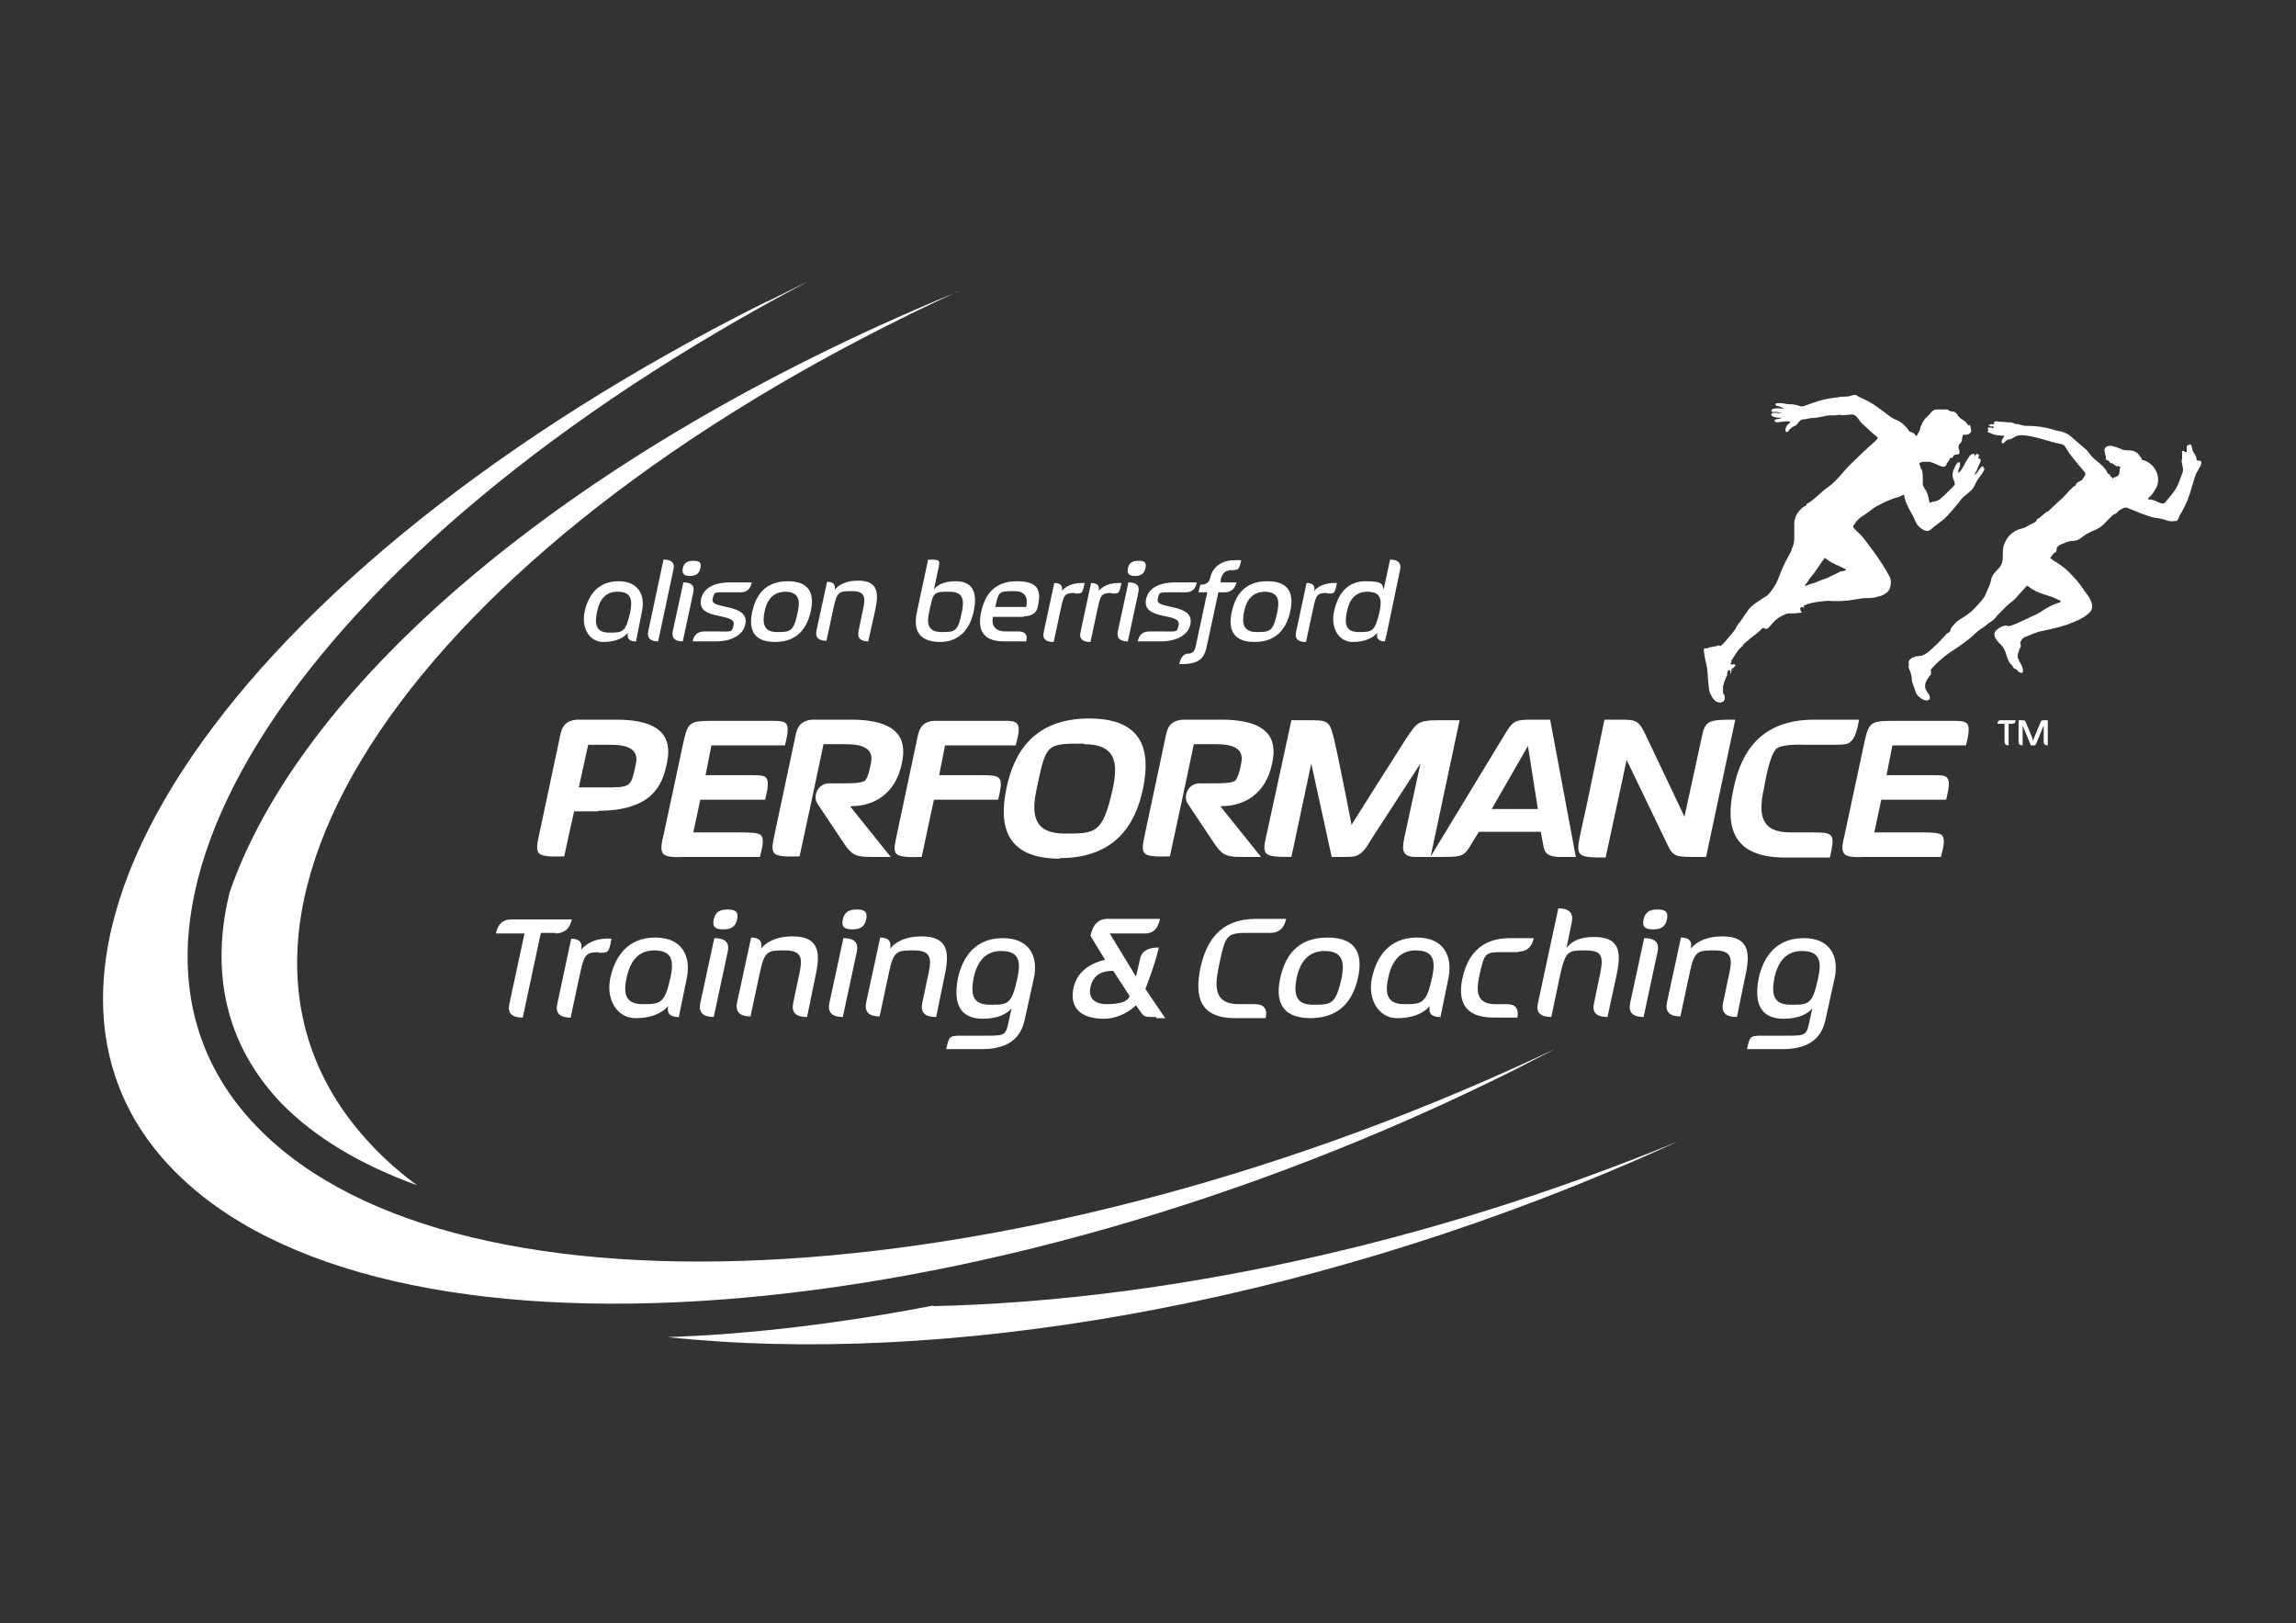 <?xml version="1.0" encoding="UTF-8"?>
<svg id="Logo" xmlns="http://www.w3.org/2000/svg" version="1.1" viewBox="0 0 393.1 277.9">
  <rect x="0" y="0" width="393.1" height="277.9" fill="#333333" stroke="none"/>
  <!-- Generator: Adobe Illustrator 29.3.0, SVG Export Plug-In . SVG Version: 2.1.0 Build 146)  -->
  <defs>
    <style>
      .st0 {
        fill: #fff;
      }
    </style>
  </defs>
  <g>
    <path class="st0" d="M376.1,78.8h0c0-.5-.2-.9-.5-1.3-.2-.2-.2-.5-.3-.8,0-.2-.1-.5-.3-.6,0,0-.2-.2-.2,0,0,0,0,.1-.1.1-.3,0-.3.2-.3.4,0,.2,0,.4,0,.6,0,.1,0,.2-.1.2-.1,0-.1,0-.2,0,0,0-.1-.1-.2-.2-.1,0-.2,0-.3,0-.1,0,0,.1,0,.2,0,.4,0,.8,0,1.1-.1.3-.1.6,0,.9.1.6.3,1.1,0,1.7-.2.5-.4,1.1-.6,1.6-.5,1.3-1.4,2.2-2.3,3.3-.1.1-.2.2-.4.2-.2,0-.5-.1-.7-.2-.4-.2-.9-.4-1.4-.5,0,0-.2,0-.3,0-.2,0-.2-.1,0-.3.2-.2.3-.3.5-.5.2-.2.4-.6.6-.9.6-.9.6-1.8.3-2.8-.4-1.1-1.2-1.8-2.2-2.2-.2,0-.5,0-.5-.5,0,0,0,0,0,0-.2,0-.2-.2-.3-.3-.1-.1-.2-.3-.3-.4-.4-.3-.9-.5-1.4-.5s-1.1,0-1.6-.3c-.5-.2-1.1-.4-1.6-.5-.6,0-1.1.2-1.1.9,0,.2.2.3.1.5,0,.2.1.3.2.5,0,0,0,0,0,0-.2.1,0,.2,0,.4,0,0-.2,0-.2,0,0,0,.2.1.2.1.2.1.5.2.6.4,0,.1.1.2.3.2.3,0,.4.3.7.4,0,0,0,0,0,0,0,.1,0,.1.2.1.2,0,.4,0,.5.1.3,0,0,.3,0,.5,0,0,0,.1,0,.1,0,.7-.2,1-.8,1.2-.1,0-.2,0-.3.2,0,0-.1,0-.1,0,0-.2-.4-.3-.4-.5,0-.1-.1-.2-.3-.3-.2,0-.2-.2-.3-.4-.4-.7-1-1.2-1.6-1.7-.5-.4-1-.8-1.4-1.4-.1-.2-.3-.4-.5-.6-.7-.6-1.4-1.2-2.2-1.9-.3-.3-.7-.6-1-.8-.4-.2-.9-.4-1.4-.5-.4,0-.8-.2-1.2-.3-1.4-.4-2.8-.6-4.3-.6s-.2,0-.2,0c-.5,0-1-.2-1.4-.3-.3,0-.6,0-.8-.2-.2,0-.3-.1-.5-.1-.6,0-1.2-.1-1.8-.1-.3,0-.6-.2-.9,0q-.3,0,0,.3c-.1.1-.3.2-.4.1,0,0-.2,0-.2,0,0,.1-.2.1-.4.1,0,.2.1.2.3.3.1,0,.2,0,.3,0,.1,0,.3,0,.2.2,0,.2-.2.1-.3,0-.1,0-.3,0-.4,0-.3,0-.4,0-.2.3,0,0,0,.1,0,.2-.2.2,0,.2,0,.3.5.2.9.4,1.5.5.4,0,.7.1,1.1.1,0,0,.1,0,.2,0,0,0,0,.1-.1.2-.2.2-.3.4-.4.7,0,.1,0,.3.1.4.1,0,.2,0,.3-.1.3-.3.6-.6,1-.6.2,0,.3-.1.5-.2.4-.3.9-.5,1.4-.5,1.1,0,2.3.3,3.4.6,1.1.3,2.3.7,3.4.9.3,0,.6.2.8.5.6,1.1,1.4,2,2.2,3,.4.5.8.9,1.1,1.3.2.4.2.4,0,.7-.1.2-.3.4-.4.6,0,.1-.2.2-.3.2-.3.2-.7.3-.8.7,0,.2-.3.2-.4.3-.9.8-1.6,1.8-2.5,2.5-.5.5-1.1,1-1.6,1.5-.1.1-.2.3-.4.3-.3.1-.5.4-.8.6-.3.2-.5.5-.8.6,0,0-.2,0-.2.2,0,.2-.2.3-.3.4-.2.1-.4.2-.6.3-.4.2-.8.4-1.1.6-.3.1-.6.2-1,.3-1.1.4-1.9,1.1-2.4,2.2-.4.7-.4,1.5-.4,2.3,0,.9-.1,1.6-.8,2.3-.5.5-1,1-1.2,1.8-.1.6-.3,1.1-.6,1.7-.2.4-.3.8-.5,1.2-.2.3-.4.5-.6.8-.5.6-1,1.1-1.6,1.7-.6.5-1.3,1-2,1.4-.5.3-.9.7-1.3,1.2-.2.2-.3.4-.4.7,0,.2-.1.3-.3.4-.1,0-.3.2-.4.3-.5.5-1,1.1-1.5,1.6-.6.5-1.1,1.1-1.7,1.5-.4.3-.9.6-1.4.6-.5,0-1.1.2-1.5.5-.2.2-.4.4-.3.7,0,.1,0,.3,0,.4-.1.2,0,.4.1.7.2.5.4,1,.4,1.5,0,.8.5,1.7.7,2.4.1.5,1.1,1.4,1.8,1.4,0,0,0,0,0,0,0,0,.1,0,.2,0h0c.8-.2.2-1.1.2-1.1,0,0-.7-.7-.6-1.5,0-.7.8-1.6,1-1.9,0,0,0-.2,0-.3,0,0,0-.1,0-.2-.1-.1,0-.2,0-.3.5-.6,1.1-1.2,1.7-1.7.6-.5,1.3-1.1,2-1.5.9-.6,1.9-1.3,2.8-2,.8-.6,1.4-1.4,2.3-1.9.5-.3,1-.8,1.5-1.1.2-.2.5-.3.7-.6.2-.3.4-.5.7-.8.2-.2.4-.4.6-.6.2-.2.5-.5.7-.7.4-.4.9-.7,1.4-1.2.6-.7,1.3-1.4,1.9-2.1.1-.1.2-.2.4,0,.7.6,1.6,1,2.5,1.3.9.3,1.8.5,2.6,1,.2,0,.4.1.4.3,0,.1-.3.2-.4.2-1,.3-1.9.8-2.8,1.4-.6.4-1.2.7-1.9,1-1.1.5-2.2,1.1-3.4,1.5-.2,0-.5.2-.7,0,0,0-.1,0-.2,0-.5,0-1,.3-1.4.6-.5.4-.7.8-.4,1.5.2.3.4.6.7.9.6.5,1,1.2,1.2,2,.2.7.5,1.5,1.1,1.9,0,0,0,0,0,.1,0,.2.2.3.4.4.2,0,.3.2.5.4.1.2.4.2.6.3.1,0,.2,0,.2-.1,0-.2.1-.4,0-.7-.1-.5-.5-1-.7-1.5-.2-.3-.2-.7-.1-1,0-.2.2-.4.2-.6,0-.1,0-.2,0-.2.2-.1.2-.3.3-.5,0-.2-.2-.3,0-.5,0,0,0,0-.1,0,0,0-.1,0,0-.2.2-.3.3-.6.7-.8,1-.4,2-.9,3.1-1.1,1.4-.3,2.9-.6,4.3-1.1,1.3-.5,2.6-1,3.6-1.9.4-.3.6-.7.6-1.2,0-.6-.3-1.2-.7-1.8-.7-.9-1.2-1.8-2-2.7-.9-1-1.7-1.9-2.8-2.6-.5-.4-1.1-.7-1.6-1.1,0,0-.2-.1,0-.2.2-.3.4-.6.7-.8.2,0,.3-.2.3-.5,0-.1,0-.2.1-.4.2-.3.6-.5.9-.6.5-.2,1.1-.5,1.7-.5.6,0,1.2-.2,1.6-.6.6-.5,1.4-.9,2.1-1.2.8-.3,1.4-.7,2-1.4.4-.4.8-.8,1.2-1.2.2-.2.6-.2.8-.5.3-.4.8-.6,1.2-.8.1,0,.2,0,.4,0,.5.2,1,.4,1.5.6.9.4,1.8.7,2.7,1,.8.2,1.6.2,2.4.5.5.2,1,.3,1.6.2.4,0,.5,0,.7-.5.1-.4.3-.7.5-1,.8-1.4,1.4-2.9,1.8-4.5.2-.5.3-1.1.5-1.6.2-.6.5-1.1.8-1.6.2-.3.4-.7.2-1.1Z"/>
    <g>
      <path class="st0" d="M339.5,79.8c-.3,0-.6.6-.8.8,0,.1-.5.7-.6.7-.1,0,.3-.7.3-.7.2-.3.2-.6.4-.9,0-.2.4-.7.3-1,0-.2-.3-.1-.4-.3,0-.2.3-.4,0-.6-.4-.4-.5.4-.7.3h0s0,0,0,0c.3-.4-.2-.5-.5-.3-.3.2-.5.6-.7.9-.4.6-.7,1.4-1.2,2-.3.3-.4.3-.3-.2.1-.4.3-.6.3-1,0-.4-.2-.5-.5-.2-.2.2-.4.6-.5.9-.4.7-.4,1.5,0,2.2.1.5.2.5-.2.9-.2.2-.4.4-.6.6-.5.5-1.1,1.1-1.6,1.5-.2.2-.5.3-.8.4-.3.1-.7.1-1,.3-.2-.5-.2-1.1-.4-1.6-.2-.5-.6-1-.8-1.5,0-.4.1-2.7-.3-2.7,0,0-.3-1-.3-1,.3-.3,1.5-.3,1.9-.2.5.1,1,.4,1.5.6.5.2,1,.4,1.3-.2,0,0,0-.2,0-.3,0,0,.2,0,.2-.1.2-.2.2-.3.3-.5,0,0,0-.1,0-.2,0,0,.3,0,.4,0,.2-.1.2-.4.4-.5.3-.2.8.1.9-.4,0-.6-.4-1,0-1.5.2-.2.3-.3.4-.6,0-.3.1-.7.2-1,.3,0,.4.1.7,0,.2,0,.5-.2.6-.4.2-.2,0-.5,0-.8,0-.2-.1-.4-.3-.5,0,0,0,.1-.1.2,0-.1-.4-.6-.4-.6-.2-.2-.8-.6-1-.7,0,0-.1-.2-.1-.2,0,0,0,0,0,0-.1,0-.3-.2-.3-.3,0-.1-.2-.2-.3-.4-.3-.3-.5-.2-.9-.3-.3,0-.4-.3-.7-.3-.2,0-.4,0-.5,0-.2,0-.3,0-.5,0-.2,0-.6,0-.8,0-.5,0-.9.5-1.2.9-.4.4-.7.6-1,1.1-.3.5-.5.9-.6,1.5,0,.1-.6,1.1-.6,1.1-.2-.2-.3-.5-.6-.6-.3-.2-.5-.1-.7-.4-.4-.6-.9-1.1-1.5-1.5-.5-.3-1.2-.5-1.7-.9-.5-.4-1.1-.8-1.6-1.2-.6-.4-1.2-.9-1.8-1.2-.6-.4-1.2-.6-1.8-.9-.3-.1-.5-.4-.8-.4-.3,0-.6.1-.9.2-.6.2-1.3,0-1.9.2-1.1.1-2.2.3-3.3.6-.6.2-1.2.4-1.8.6-.5.2-1.1.5-1.6.3-.6-.2-1.1-.3-1.7-.3-.6,0-1.1-.2-1.6-.2-.2,0-.6,0-.8.1-.1.3.2.4.4.4,0,0,1,.4,1,.4,0,.1-.8,0-.9,0-.3,0-1.1,0-1.2.3-.2.5.7.3.8.3.1,0,.9.2.9.2,0,.2-2-.4-1.7.4.1.3.7.3,1,.4,0,0,.8,0,.8,0,0,.1-.9.3-1.1.3-.4.3,0,.5.3.5.3,0,2.2-.4,2.2,0,0,.1-.5.4-.6.6-.1.2-.3.7-.2.9.2.3.4.1.5,0,.2-.3.4-.5.7-.7.3-.2.6-.2.8-.5.3-.4.4-.6.9-.8.4,0,.9-.1,1.3-.2.4-.1.7,0,1.1-.1.8-.1,1.4-.3,2.2-.4.3,0,.7,0,1,0,.3,0,.9-.2,1.2,0,.3-.1.7,0,1.1-.1.3,0,.7-.1.9,0,.5.2.9.9,1.2,1.3.5.5,1,.9,1.5,1.4.3.2.5.5.8.7.1.1.6.4.6.6-.3.5-.8.8-1.2,1.2-.4.3-.7.7-1.1,1-.8.8-1.6,1.5-2.4,2.3-1.2,1.2-2.3,2.8-3.7,3.8-1.2.8-2.1,1.9-3.3,2.7-.2.1-.4.2-.5.3,0,0,0,.1,0,.2-.3.2-.7.3-.9.6-.7.6-1.2,1.6-1.2,2.5,0,.8,0,1.7,0,2.5,0,.6-.1,1.2-.4,1.8,0,.1-.1.2-.1.4-.7,1.3-1.4,2.5-1.9,3.9-.3.7-.5,1.4-.9,2-.3.5-.7,1.1-1.1,1.5-.2.3-.5.4-.8.6-.3.2-.6.4-.9.6-.6.4-1.2.8-1.6,1.3-.3.3-.5.8-.8,1.1-.2.4-.6.8-.8,1.2-.4.3-.6.9-.8,1.2-.2.3-.4.6-.7.9-.6.7-1.1,1.4-1.8,2-.2,0-.2-.2-.4-.1-.1,0-.2.1-.3.1-.4.1-.7.1-1.1.2-.2,0-.4.2-.6.2-.1,0-.3,0-.4,0-.2.2,0,.8,0,1,.1.9.4,1.7.5,2.6,0,.4.1.8.1,1.3,0,.3.2,1.9.2,2.1,0,.3.2.6.3.9.3.6.6,1.1,1.2,1.3.5.2,1,0,1.2-.5,0-.2,0-.5-.1-.8,0,0-.2-.2-.2-.2,0-.1,0-1.1,0-1.2.1-.4.2-.8.4-1.2,0-.2.2-.4.3-.7,0-.2,0-.6.2-.8.5-.4.3.5.5.6,0,0,0-.5,0-.5,0-.4.3-.1.3-.3,0,0-.3,0-.4,0,.1,0,1.4-.8.5-.9-.1,0-.5.2-.5-.1,0-.2.3-.2.1-.5.2-.2.4-.6.6-.9.1-.2.3-.4.4-.6.2-.3.5-.6.8-.9.1,0,.2-.2.3-.4.2-.2.4-.4.7-.6.4-.4,1-.8,1.5-1.2.2-.2.5-.4.7-.6.1-.1.3-.4.5-.4.2,0,.4.3.7.1.2-.1.5-.5.7-.7.7-.9,1.5-1.4,2.5-1.8.1-.1.9-.1,1.1-.1.4,0,.8,0,1.2-.1,0,0,.3,0,.4-.1,0-.2-.1,0-.2-.2,0-.1-.2-.4,0-.6.2-.2.3,0,.5,0,.3,0,0,0,0-.3.8-.4,1.8-.6,2.7-.7.8-.1,1.5-.2,2.3-.1,1.1,0,2.3,0,3.3-.2.9-.1,1.9-.4,2.8-.3.5-.1,1.2,0,1.6-.3.2.1,1.1-.3,1.3-.5.4-.2.7-.6.8-1,.2-.7.2-1.5-.2-2.1-.7-1.3-1.5-2.5-2.4-3.8-.6-.8-1.2-1.6-1.8-2.4-.5-.7-1.2-1.2-1.8-1.9-.3-.3,0-.5.2-.8.2-.4.6-.7.9-1,.4-.3.8-.5,1.2-.8.4-.3.8-.6,1.2-.9.8-.5,1.7-.9,2.6-1.3.5-.2,1-.4,1.5-.5.2,0,.9-.5,1-.4.1,1,.6,1.9,1,2.7.2.4.5.8.7,1.3.2.5.4,1,.8,1.4.5.5,1.4,1.1,2,.6.6-.5,1.2-1,1.9-1.5.7-.5,1.2-1.1,1.8-1.8.5-.6,1-1.1,1.4-1.7.5-.7,1.1-1,1.7-1.6.7-.5.9-1.4,1.3-2,.1-.2,1.6-1.9,1-2ZM315.5,97.8c-.3,0-.5,0-.7.2-.7.3-1.4.7-2.1,1-.6.2-1.2.4-1.8.7-.3.1-.6.2-1,.3-.3.1-.6.3-.9.3,0-.2.5-.6.6-.9.3-.5.7-.9,1-1.3.6-.9,1.2-1.7,1.8-2.6.6.4,1.1.8,1.8,1.1.2.1,1.9.8,1.9,1-.1.1-.5.1-.7.2Z"/>
      <path class="st0" d="M291.9,116.3s0,0,0,.1c0,0,0,0,0,0,0,0,0,0,0,0h0Z"/>
      <path class="st0" d="M291.9,116.3s0,0,0,0c0,0,0,0,0,0,0,0,0,0,0,0Z"/>
    </g>
  </g>
  <g>
    <g>
      <path class="st0" d="M164.1,49.9c-2.5,1-5.1,2.1-7.6,3.2-62.7,27.3-105.4,65.4-117.2,99.7,0,0,0,0,0,0-.3,1.3-.6,2.6-.8,3.9-2,12.6,1.3,23.4,9.7,32.2,5.7,5.8,13.5,10.5,23.2,14-3.7-2.7-6.9-5.7-9.7-9-33.2-39.1,12.5-102.7,102.3-144Z"/>
      <path class="st0" d="M159.8,223.5c-15.6,3-30.9,4.9-45.5,5.4,46.8,5,108-5.2,165.6-30.2,2.5-1.1,5-2.2,7.4-3.3-43.5,17.9-88.5,27.3-127.5,28.2Z"/>
    </g>
    <path class="st0" d="M131.2,51.7c2.4-1.2,4.9-2.4,7.3-3.6C51.9,93.7,9.7,157.7,44.1,193c34.4,35.4,132.7,29.1,222.3-13.5-2.4,1.2-4.8,2.5-7.2,3.7-91.5,45.7-194.3,53.4-229.6,17-35.3-36.3,10.2-102.9,101.7-148.6Z"/>
  </g>
  <g>
    <g>
      <path class="st0" d="M102.4,138.9h-4.1l-.9,4-.8,3.7c-1,0-3.6.2-4.3-.5-.5-.5-.4-1.4,0-3.2l3.4-16c.4-1.9.5-3.4,3-3.7.5,0,1.3,0,2.4,0h4.4c9.3,0,9.4,4.4,8.6,7.8-.7,3.2-2.3,7.8-11.7,7.8ZM104.7,127.5h-4l-1.6,7.3h4.1c4.8,0,4.8,0,5.6-3.7.4-1.6.4-3.6-4.2-3.6Z"/>
      <path class="st0" d="M134.1,127.6h-12.3l-1,5.1h7.3c1.9,0,2.8,0,3.1.5.6.7,0,2.8-.2,3.7h-11.1l-1.2,5.6h8.2c2,0,3,.1,3.4.5.7.8,0,2.8-.2,3.7h-12.8c-1,0-3,.2-3.7-.5-.7-.7-.2-2.3,0-3.2l3.4-15.9c.8-3.6,1.1-3.7,5.4-3.7h9c1.9,0,2.8,0,3.2.5.6.7,0,2.8-.2,3.7Z"/>
      <path class="st0" d="M145.6,138.1l6.9,8.6h-3.5c-2.7,0-3.3-.5-4.7-2.6l-4.4-6.6c-.7-1.1,0-3.4,2.1-3.4h1.5c2.5,0,3.7,0,4.5-.4.6-.4,1-2.4,1.1-3,.3-1.4.2-3.3-4.2-3.3h-3.9l-2.1,9.9-2,9.3c-1,0-3.6.2-4.3-.5-.5-.5-.4-1.4,0-3.2l3.4-16c.4-1.9.5-3.4,3-3.7.5,0,1.3,0,2.4,0h4.3c9.2,0,9.4,4.3,8.7,7.5-1.1,5.4-5,7.3-8.6,7.3Z"/>
      <path class="st0" d="M173.7,127.6h-11.9l-1,5.1h7.3c3.5,0,3.7.3,2.8,4.2h-11l-2.1,9.8c-1,0-3.5.2-4.3-.5-.5-.5-.4-1.3,0-3.1l3.4-16c.4-2,.6-3.5,3-3.7.6,0,1.4,0,2.4,0h9c1.8,0,3.3-.2,3.1,1.8,0,.5-.2,1.1-.5,2.4Z"/>
      <path class="st0" d="M181.5,147c-9.4,0-10.5-5.7-9.2-12,1.3-6.3,4.8-12,14.2-12s10.5,5.7,9.2,12c-1.3,6.2-4.8,11.9-14.3,11.9ZM185.6,127.3c-6.5,0-6.5,0-8.1,7.7-1,4.5-.5,7.7,4.8,7.7s6.5,0,8.2-7.6c1-4.6.5-7.7-4.9-7.7Z"/>
      <path class="st0" d="M209,138.1l6.9,8.6h-3.5c-2.7,0-3.3-.5-4.7-2.6l-4.4-6.6c-.7-1.1,0-3.4,2.1-3.4h1.5c2.5,0,3.7,0,4.5-.4.6-.4,1-2.4,1.1-3,.3-1.4.2-3.3-4.2-3.3h-3.9l-2.1,9.9-2,9.3c-1,0-3.6.2-4.3-.5-.5-.5-.4-1.4,0-3.2l3.4-16c.4-1.9.5-3.4,3-3.7.5,0,1.3,0,2.4,0h4.3c9.2,0,9.4,4.3,8.7,7.5-1.1,5.4-5,7.3-8.6,7.3Z"/>
      <path class="st0" d="M244.9,146.7c-1.5,0-2.3,0-2.9,0-2.2-.2-1.9-1.6-1.5-3.6l2.7-12.4-8.5,13.1c-.4.7-1.1,1.9-1.9,2.4-.6.4-1.1.5-2.4.5h-2.4l-3.5-16-3.4,16c-4.7,0-5.1-.2-4.3-3.6l4.3-19.8h2.5c3.7,0,4-.1,4.8,3.2,1,4.3,3,14.7,3,14.7,0,0,6.6-10.5,9.3-14.7,1.9-2.8,2-3.2,5.7-3.2h3.5l-5,23.5Z"/>
      <path class="st0" d="M266.7,146.7c-2.2-.2-2.3-.9-2.6-2.7l-.3-1.6h-10.6l-1,1.6c-1.7,2.9-1.5,2.7-7.3,2.7l12.5-20.6c1.6-2.7,1.9-2.9,4.9-2.9h3.1l4.4,23.5c-1.9,0-2.4,0-3,0ZM261.6,127.7l-6.2,10.8h7.9l-1.7-10.8Z"/>
      <path class="st0" d="M292.1,146.7h-2.5c-3.2,0-3.3-.4-4.4-2.7l-6.7-13.9-3.6,16.7c-4.8,0-5.1-.2-4.4-3.7l1.1-5,3.1-14.9h2.4c2.9,0,3.4,0,4.6,2.5l6.7,14.1,2.9-13.3c.6-3.2,1.1-3.3,5.8-3.3l-5,23.5Z"/>
      <path class="st0" d="M316.8,127c-.5.5-1.4.5-3.2.5h-4c-1,0-4.5-.2-5.5.7-1.1,1.1-1.9,5.6-2.1,6.8-1,4.5-.5,7.5,4.5,7.5h3.8c3.7,0,3.9.2,3,4.3h-7.7c-9.2,0-10.2-5.5-8.8-11.8,1.3-6.3,4.7-11.8,13.8-11.8h7.7c-.2.9-.5,3-1.4,3.7Z"/>
      <path class="st0" d="M336.3,127.6h-12.3l-1,5.1h7.3c1.9,0,2.8,0,3.1.5.6.7,0,2.8-.2,3.7h-11.1l-1.2,5.6h8.2c2,0,3,.1,3.4.5.7.8,0,2.8-.2,3.7h-12.8c-1,0-3,.2-3.7-.5-.7-.7-.2-2.3,0-3.2l3.4-15.9c.8-3.6,1.1-3.7,5.4-3.7h9c1.9,0,2.8,0,3.2.5.6.7,0,2.8-.2,3.7Z"/>
    </g>
    <g>
      <path class="st0" d="M108.8,109.8q-1.6,0-1.3-1.5c-.5.7-1.8,1.6-4.2,1.6s-3.8-2.4-3.2-5.2c.6-2.8,2.3-5.2,5.8-5.2s4.6,2.5,4,5.2l-1,5.1ZM105.7,101.3q-2.8,0-3.5,3.5c-.4,2-.2,3.5,2.1,3.5s2.8,0,3.6-3.5c.4-2.1.2-3.5-2.1-3.5Z"/>
      <path class="st0" d="M112.7,109.8q-2.1,0-1.7-1.8l2.6-12.2q2.1,0,1.7,1.7l-2.6,12.2Z"/>
      <path class="st0" d="M116.9,109.8q-2.1,0-1.7-1.8l1.8-8.3q2.1,0,1.7,1.7l-1.8,8.4ZM118.2,98.6c-.9,0-1.5-.2-1.3-1.3.2-1,.9-1.3,1.8-1.3s1.5.2,1.2,1.3c-.2,1-.9,1.3-1.8,1.3Z"/>
      <path class="st0" d="M126.6,101.4h-2.1c-2.3,0-2.2-.1-2.5,1.2-.4,1.8,6.4.6,5.6,4.3-.3,1.5-1.9,2.9-5.1,2.9h-3.9q.3-1.7,2-1.7h2.3c2.4,0,2.4.2,2.7-1.1.5-2.2-6.2-.7-5.6-4.3.3-1.8,1.9-3,5.1-3h3.6q-.3,1.7-1.9,1.7Z"/>
      <path class="st0" d="M132.7,109.9c-4,0-4.5-2.5-3.9-5.2.6-2.7,2.1-5.2,6.1-5.2s4.5,2.5,3.9,5.2c-.6,2.7-2.2,5.2-6.1,5.2ZM134.5,101.3q-2.9,0-3.6,3.4c-.4,1.9-.2,3.5,2.1,3.5s2.9,0,3.6-3.5c.4-1.9.2-3.4-2.2-3.4Z"/>
      <path class="st0" d="M148.7,109.8q-2.1,0-1.7-1.8l.8-3.9c.4-1.8.3-2.9-1.9-2.9s-2.6,0-3.2,2.9l-1.2,5.6q-2.1,0-1.7-1.8l1.8-8.3q1.6,0,1.3,1.4c.5-.7,1.7-1.6,4-1.6,3.3,0,3.6,1.9,3,4.8l-1.2,5.4Z"/>
      <path class="st0" d="M161,109.9c-4.1,0-4.6-2.5-4-5.2l1.9-8.9c2.1,0,2.1,0,1.7,1.8l-.7,3.3c.5-.7,1.7-1.4,3.7-1.4,3.3,0,3.7,2.4,3.1,5.2-.6,2.8-2.3,5.2-5.8,5.2ZM162.6,101.3c-2.8,0-2.8,0-3.5,3.4-.5,2.1-.2,3.5,2.1,3.5s2.8,0,3.5-3.5c.4-2,.2-3.4-2.1-3.4Z"/>
      <path class="st0" d="M175.3,105.6h-5.3c-.3,1.5.4,2.5,2.2,2.5h2.2q1.7,0,1.3,1.7h-3.8c-4,0-4.5-2.4-3.9-5.1.6-2.7,2.1-5.2,6.1-5.2s4.1,1.9,3.6,4.3q-.3,1.7-2.5,1.7ZM173.7,101.2c-2.7,0-2.7,0-3.3,2.7h5.3s0,0,0,0c0,0,0,0,0,0,.3-1.4,0-2.7-2-2.7Z"/>
      <path class="st0" d="M184,101.5c-1.8,0-1.9.5-2.4,2.8l-1.2,5.6q-2.1,0-1.7-1.7l1.8-8.4q1.6,0,1.3,1.4c.5-.7,1.7-1.5,3.9-1.4-.4,1.9-.4,1.8-1.7,1.8Z"/>
      <path class="st0" d="M190.3,101.5c-1.8,0-1.9.5-2.4,2.8l-1.2,5.6q-2.1,0-1.7-1.7l1.8-8.4q1.6,0,1.3,1.4c.5-.7,1.7-1.5,3.9-1.4-.4,1.9-.4,1.8-1.7,1.8Z"/>
      <path class="st0" d="M193.1,109.8q-2.1,0-1.7-1.8l1.8-8.3q2.1,0,1.7,1.7l-1.8,8.4ZM194.4,98.6c-.9,0-1.5-.2-1.3-1.3.2-1,.9-1.3,1.8-1.3s1.5.2,1.2,1.3c-.2,1-.9,1.3-1.8,1.3Z"/>
      <path class="st0" d="M202.8,101.4h-2.1c-2.3,0-2.2-.1-2.5,1.2-.4,1.8,6.4.6,5.6,4.3-.3,1.5-1.9,2.9-5.1,2.9h-3.9q.3-1.7,2-1.7h2.3c2.4,0,2.4.2,2.7-1.1.5-2.2-6.2-.7-5.6-4.3.3-1.8,1.9-3,5.1-3h3.6q-.3,1.7-1.9,1.7Z"/>
      <path class="st0" d="M210.4,97.7q-1,0-1.4,1.5v.5c-.1,0,2.7,0,2.7,0q-.4,1.7-2.1,1.7h-1l-2,9.3c-.5,2.4-1.7,3-4.7,3q.4-1.8,1.5-1.8t1.3-1.2l2-9.3h-1.5l.3-1.3q1.5,0,1.7-1.2c.4-1.8,1.9-3,4.2-3h1.1c-.4,1.8-.4,1.7-2.1,1.7Z"/>
      <path class="st0" d="M214.8,109.9c-4,0-4.5-2.5-3.9-5.2.6-2.7,2.1-5.2,6.1-5.2s4.5,2.5,3.9,5.2c-.6,2.7-2.2,5.2-6.1,5.2ZM216.6,101.3q-2.9,0-3.6,3.4c-.4,1.9-.2,3.5,2.1,3.5s2.9,0,3.6-3.5c.4-1.9.2-3.4-2.2-3.4Z"/>
      <path class="st0" d="M227.2,101.5c-1.8,0-1.9.5-2.4,2.8l-1.2,5.6q-2.1,0-1.7-1.7l1.8-8.4q1.6,0,1.3,1.4c.5-.7,1.7-1.5,3.9-1.4-.4,1.9-.4,1.8-1.7,1.8Z"/>
      <path class="st0" d="M237.4,108.6l-.3,1.2q-1.6,0-1.3-1.5c-.5.7-1.8,1.6-4.2,1.6s-3.8-2.4-3.2-5.2c.6-2.8,2.1-5.2,5.4-5.2s2.8.7,3.1,1.4l1.1-5.1q2.1,0,1.7,1.8l-2.3,11ZM234.1,101.3q-2.8,0-3.5,3.4c-.4,2-.3,3.5,2,3.5s2.8,0,3.6-3.5c.4-2,.3-3.4-2.1-3.4Z"/>
    </g>
    <g>
      <path class="st0" d="M344.5,123.9h-.6v3.7q-.7,0-.7-.6v-3.1h-1.2q0-.6.5-.6h2.6q0,.6-.6.6Z"/>
      <path class="st0" d="M349.9,127v-2.8l-1.2,2.9c-.2.5-.2.5-.6.5h-.4l-1.4-3.4v3.4q-.7,0-.7-.6v-3.7h.4c.7,0,.7,0,.9.5l1,2.4c0,.1.2.5.2.6l.2-.6,1-2.4c.2-.5.2-.5.8-.5h.5v4.3q-.7,0-.7-.6Z"/>
    </g>
    <g>
      <path class="st0" d="M95.1,159.7h-2.5l-3.1,14.5q-2.8,0-2.3-2.3l2.6-12.1h-4.9q.5-2.4,2.6-2.4h10.4q-.5,2.4-2.9,2.4Z"/>
      <path class="st0" d="M102.5,163c-2.4,0-2.5.7-3.2,3.7l-1.6,7.5q-2.8,0-2.3-2.3l2.4-11.2q2.1,0,1.7,1.9c.7-.9,2.3-2.1,5.2-1.9-.5,2.5-.5,2.4-2.3,2.4Z"/>
      <path class="st0" d="M116.1,174.1q-2.1,0-1.7-1.9c-.7.9-2.4,2.1-5.6,2.1s-5.1-3.3-4.3-6.9c.8-3.7,3-6.9,7.7-6.9s6.1,3.3,5.4,6.9l-1.4,6.8ZM112,162.7q-3.7,0-4.7,4.6c-.6,2.7-.3,4.6,2.7,4.6s3.8,0,4.8-4.6c.6-2.8.3-4.6-2.8-4.6Z"/>
      <path class="st0" d="M122.2,174.1q-2.8,0-2.3-2.4l2.4-11.1q2.8,0,2.3,2.3l-2.4,11.2ZM123.9,159.1c-1.3,0-2-.3-1.7-1.7.3-1.4,1.2-1.7,2.4-1.7s1.9.3,1.6,1.7c-.3,1.4-1.2,1.7-2.4,1.7Z"/>
      <path class="st0" d="M138.1,174.1q-2.8,0-2.3-2.4l1.1-5.2c.5-2.4.4-3.8-2.5-3.8s-3.5,0-4.3,3.8l-1.6,7.5q-2.8,0-2.3-2.4l2.4-11.1q2.1,0,1.7,1.9c.7-.9,2.3-2.1,5.4-2.1,4.4,0,4.8,2.6,4,6.4l-1.5,7.3Z"/>
      <path class="st0" d="M160.2,174.1q-2.8,0-2.3-2.4l1.1-5.2c.5-2.4.4-3.8-2.5-3.8s-3.5,0-4.3,3.8l-1.6,7.5q-2.8,0-2.3-2.4l2.4-11.1q2.1,0,1.7,1.9c.7-.9,2.3-2.1,5.4-2.1,4.4,0,4.8,2.6,4,6.4l-1.5,7.3Z"/>
      <path class="st0" d="M197.9,174.1c-2,0-2,0-2.7-1l-.7-1c-1.6,1.5-3.6,2.3-5.5,2.3-4.2,0-5.9-2.1-5.2-5.3.7-3.1,3.3-4.3,5.4-4.8l-2.5-4.1q.6-2.9,2.9-2.9h9q-.5,2.5-2.5,2.5h-6.1l4.5,7.4.7-3.1q.4-1.9,3.2-1.9c-.7,3.1-2.3,7.1-2.3,7.1l3.4,5h-1.5ZM190.5,166.2q-3.2,0-3.8,2.8c-.4,1.8.6,2.9,2.8,2.9q3.5,0,3.9-1.4l-2.8-4.3Z"/>
      <path class="st0" d="M217.6,159.7h-2.9c-4.8,0-4.8-.2-6.1,6.1-.7,3.5-.5,6.1,3.5,6.1h2.7q2.4,0,1.9,2.4h-5.2c-6.3,0-6.9-3.9-6-8.5,1-4.6,3.3-8.5,9.6-8.5h5.1q-.5,2.4-2.7,2.4Z"/>
      <path class="st0" d="M224.4,174.3c-5.3,0-6-3.3-5.2-6.9.8-3.6,2.8-6.9,8.1-6.9s6,3.3,5.2,6.9c-.8,3.6-2.9,6.9-8.2,6.9ZM226.8,162.8q-3.8,0-4.8,4.6c-.5,2.6-.3,4.6,2.8,4.6s3.9,0,4.9-4.6c.5-2.5.3-4.6-2.9-4.6Z"/>
      <path class="st0" d="M246.5,174.1q-2.1,0-1.7-1.9c-.7.9-2.4,2.1-5.6,2.1s-5.1-3.3-4.3-6.9c.8-3.7,3-6.9,7.7-6.9s6.1,3.3,5.4,6.9l-1.4,6.8ZM242.4,162.7q-3.7,0-4.7,4.6c-.6,2.7-.3,4.6,2.7,4.6s3.8,0,4.8-4.6c.6-2.8.3-4.6-2.8-4.6Z"/>
      <path class="st0" d="M260,163h-2.1c-3.7,0-3.7-.2-4.7,4.4-.5,2.6-.2,4.5,2.8,4.5h2q2.2,0,1.8,2.3h-4.1c-5.3,0-6.1-3.2-5.3-6.8.8-3.6,2.9-6.8,8.1-6.8h4.1q-.5,2.3-2.6,2.3Z"/>
      <path class="st0" d="M275.2,174.1q-2.8,0-2.3-2.3l1.1-5.3c.5-2.6.4-3.8-2.5-3.8s-3.4,0-4.3,3.8l-1.6,7.6q-2.8,0-2.3-2.3l3.5-16.3q2.8,0,2.3,2.4l-.9,4.4c.7-1,2.1-1.9,4.7-1.9,4.4,0,4.7,2.5,3.9,6.4l-1.6,7.4Z"/>
      <path class="st0" d="M281.4,174.1q-2.8,0-2.3-2.4l2.4-11.1q2.8,0,2.3,2.3l-2.4,11.2ZM283.1,159.1c-1.3,0-2-.3-1.7-1.7.3-1.4,1.2-1.7,2.4-1.7s1.9.3,1.6,1.7c-.3,1.4-1.2,1.7-2.4,1.7Z"/>
      <path class="st0" d="M297.3,174.1q-2.8,0-2.3-2.4l1.1-5.2c.5-2.4.4-3.8-2.5-3.8s-3.5,0-4.3,3.8l-1.6,7.5q-2.8,0-2.3-2.4l2.4-11.1q2.1,0,1.7,1.9c.7-.9,2.3-2.1,5.4-2.1,4.4,0,4.8,2.6,4,6.4l-1.5,7.3Z"/>
      <path class="st0" d="M312.6,174.3c-.5,2.6-2,5.3-7.4,5.3h-6.1c.5-2.2.5-2.3,2.7-2.3h4c3.5,0,3.5,0,4.1-2.9l.4-1.8c-.7.9-2.3,1.8-4.9,1.8-4.4,0-5-3.2-4.3-6.9.8-3.7,3-6.9,7.7-6.9s6.1,3.3,5.3,6.9l-1.5,6.8ZM308.5,162.8q-3.7,0-4.7,4.6c-.5,2.7-.3,4.6,2.8,4.6s3.7,0,4.7-4.6c.6-2.8.3-4.6-2.8-4.6Z"/>
      <path class="st0" d="M175.5,174.3c-.5,2.6-2,5.3-7.4,5.3h-6.1c.5-2.2.5-2.3,2.7-2.3h4c3.5,0,3.5,0,4.1-2.9l.4-1.8c-.7.9-2.3,1.8-4.9,1.8-4.4,0-5-3.2-4.3-6.9.8-3.7,3-6.9,7.7-6.9s6.1,3.3,5.3,6.9l-1.5,6.8ZM171.4,162.8q-3.7,0-4.7,4.6c-.5,2.7-.3,4.6,2.8,4.6s3.7,0,4.7-4.6c.6-2.8.3-4.6-2.8-4.6Z"/>
      <path class="st0" d="M144.3,174.1q-2.8,0-2.3-2.4l2.4-11.1q2.8,0,2.3,2.3l-2.4,11.2ZM146,159.1c-1.3,0-2-.3-1.7-1.7.3-1.4,1.2-1.7,2.4-1.7s1.9.3,1.6,1.7c-.3,1.4-1.2,1.7-2.4,1.7Z"/>
    </g>
  </g>
</svg>